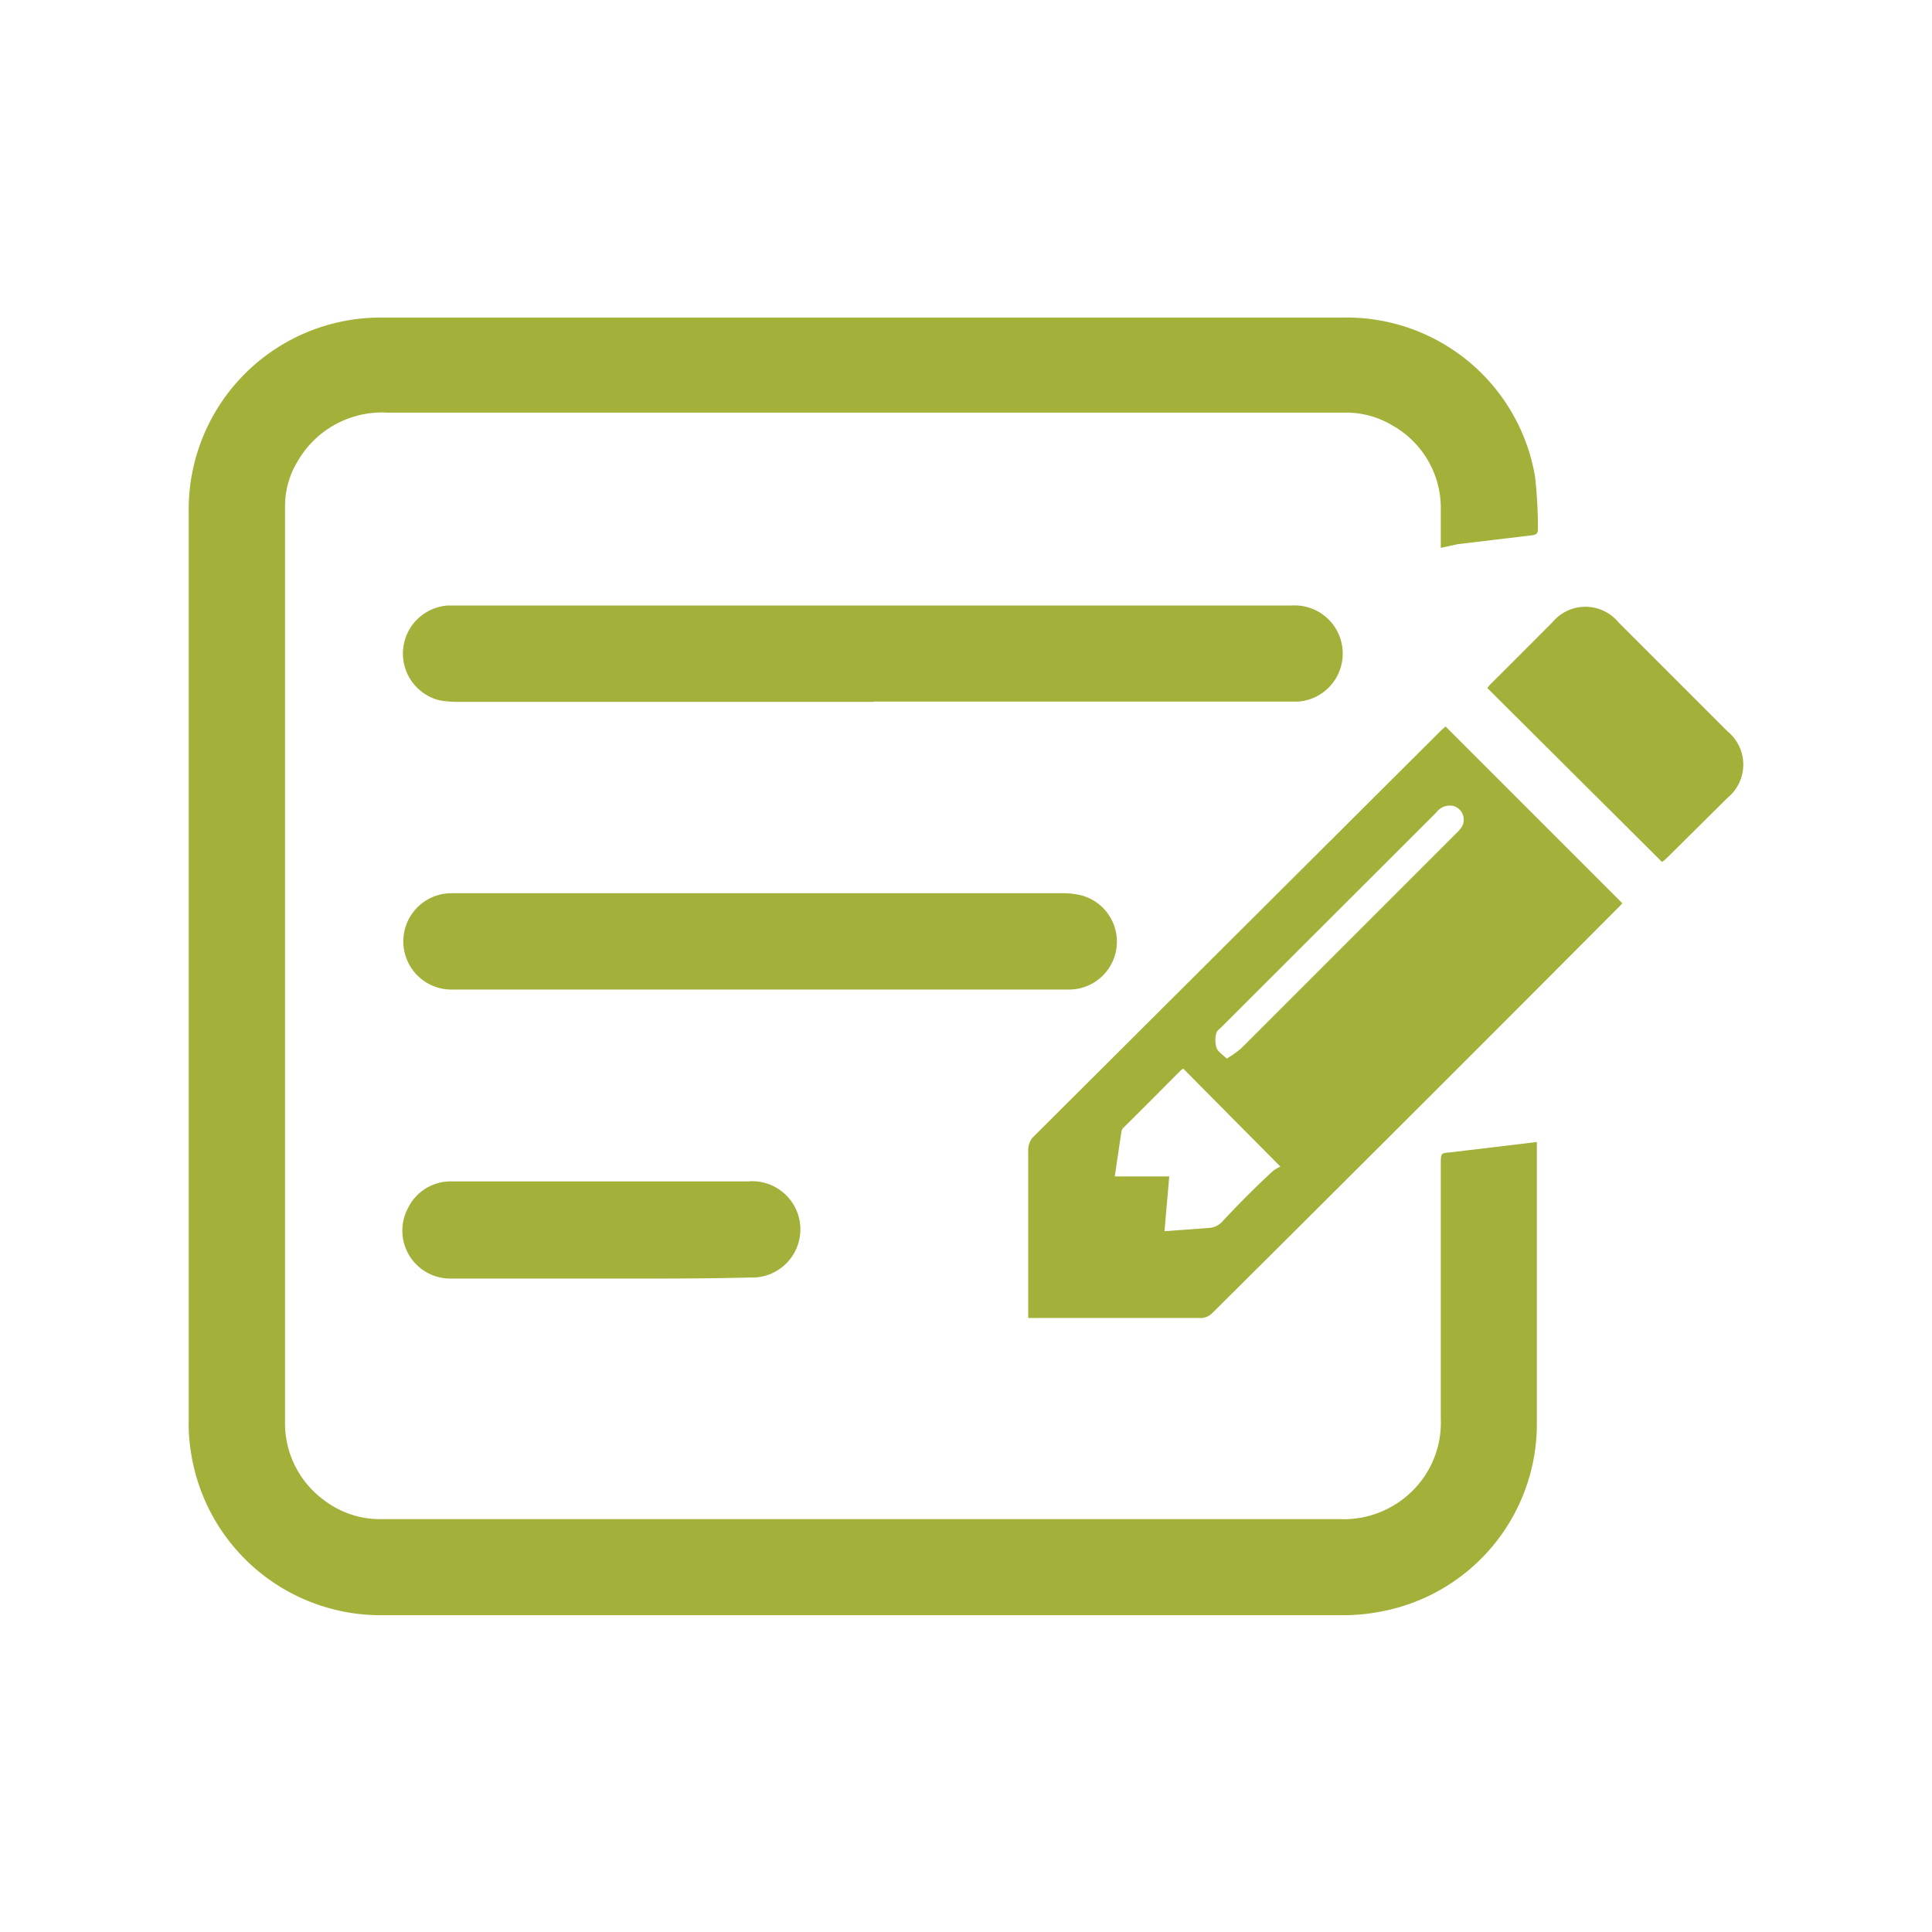 <svg xmlns="http://www.w3.org/2000/svg" viewBox="0 0 73 73"><defs><style>.cls-1{fill:none;}.cls-2{fill:#a3b13a;}</style></defs><g id="Layer_2" data-name="Layer 2"><g id="Layer_1-2" data-name="Layer 1"><g id="buchung"><rect id="Rectangle_10" data-name="Rectangle 10" class="cls-1" width="73" height="73"></rect></g><g id="OipKdS.tif"><path class="cls-2" d="M54.44,20.7c0-.51,0-1,0-1.46a3.58,3.58,0,0,0-1.82-3.16,3.4,3.4,0,0,0-1.73-.49H14.62a3.68,3.68,0,0,0-3.35,1.8,3.26,3.26,0,0,0-.5,1.73c0,.05,0,.11,0,.17V53.71a3.6,3.6,0,0,0,1.51,3,3.47,3.47,0,0,0,2.06.69H50.6a3.69,3.69,0,0,0,3.17-1.54,3.63,3.63,0,0,0,.67-2.26c0-3.18,0-6.36,0-9.55,0-.55,0-.46.46-.52l3.17-.38c0,.12,0,.21,0,.31,0,3.43,0,6.87,0,10.3a7.21,7.21,0,0,1-5.83,7.12,7.53,7.53,0,0,1-1.49.15H14.45a7.25,7.25,0,0,1-7.24-6.19,6.58,6.58,0,0,1-.08-1.17q0-17.19,0-34.36A7.25,7.25,0,0,1,14.51,12q18.09,0,36.18,0A7.22,7.22,0,0,1,58,18a17.37,17.37,0,0,1,.11,2c0,.2-.11.21-.26.23l-2.76.33Z"></path><path class="cls-2" d="M54.62,27.45l6.68,6.68s-.11.13-.18.19Q53.47,42,45.81,49.61a.63.63,0,0,1-.4.19H38.85c0-.11,0-.21,0-.3,0-2,0-4,0-6A.78.78,0,0,1,39,43L54.45,27.6ZM44.71,40.38a.47.47,0,0,0-.09.06c-.71.71-1.42,1.43-2.14,2.14a.33.33,0,0,0-.1.14c-.09.57-.17,1.15-.26,1.73h2.06L44,46.52l1.65-.12a.75.75,0,0,0,.53-.24q.93-1,1.89-1.89a1.3,1.3,0,0,1,.31-.19ZM46.35,40a4,4,0,0,0,.55-.39L55,31.51a1.43,1.43,0,0,0,.23-.26.54.54,0,0,0-.29-.79.63.63,0,0,0-.67.24l-8.12,8.11c-.07.07-.17.14-.19.22a1,1,0,0,0,0,.54C46,39.73,46.17,39.82,46.35,40Z"></path><path class="cls-2" d="M33,26.52H17.3a4,4,0,0,1-.7-.06,1.82,1.82,0,0,1,.31-3.58H48.78a1.82,1.82,0,0,1,.27,3.63H33Z"></path><path class="cls-2" d="M28.67,37.39H17.12A1.82,1.82,0,1,1,17,33.75H40.13a2.78,2.78,0,0,1,.76.09,1.81,1.81,0,0,1-.48,3.55H28.67Z"></path><path class="cls-2" d="M22.66,48.31c-1.88,0-3.77,0-5.66,0a1.81,1.81,0,0,1-1.58-2.67,1.79,1.79,0,0,1,1.69-1h6.14c1.65,0,3.3,0,5,0a1.82,1.82,0,1,1,.09,3.63C26.42,48.32,24.54,48.31,22.66,48.31Z"></path><path class="cls-2" d="M62.8,32.57,56.2,26a1.15,1.15,0,0,1,.16-.19c.77-.76,1.53-1.53,2.3-2.3a1.62,1.62,0,0,1,2.49,0l4.13,4.13a1.62,1.62,0,0,1,0,2.5L63,32.4A1.41,1.41,0,0,1,62.8,32.57Z"></path></g></g></g></svg>